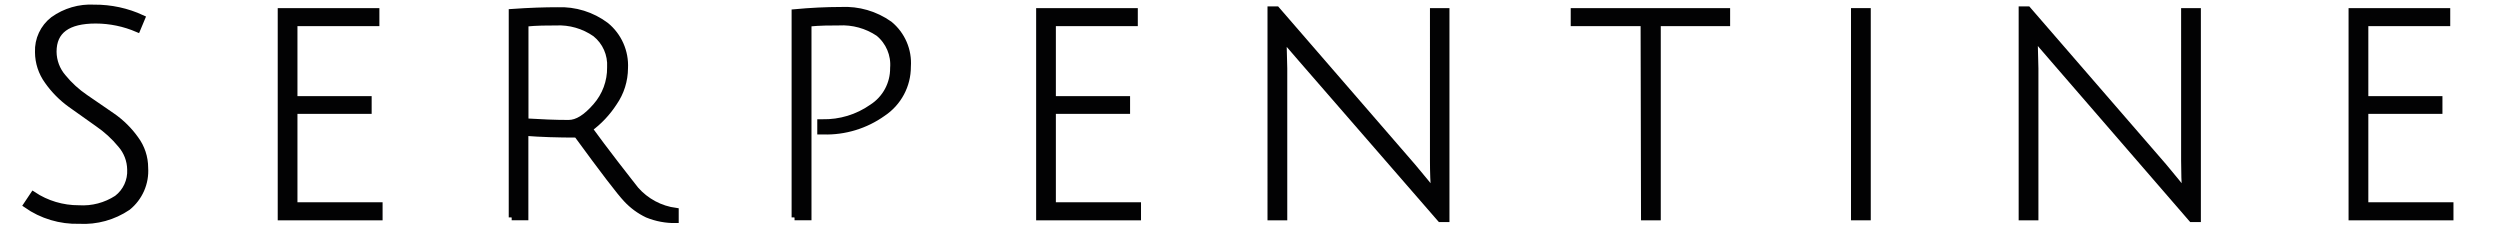 <?xml version="1.0" encoding="utf-8"?>
<!-- Generator: Adobe Illustrator 25.1.0, SVG Export Plug-In . SVG Version: 6.00 Build 0)  -->
<svg version="1.1" id="Шар_1" xmlns="http://www.w3.org/2000/svg" xmlns:xlink="http://www.w3.org/1999/xlink" x="0px" y="0px"
	 viewBox="0 0 850.39 79.37" style="enable-background:new 0 0 850.39 79.37;" xml:space="preserve">
<style type="text/css">
	.st0{fill:#020203;stroke:#020203;stroke-width:2;stroke-miterlimit:10;}
</style>
<path class="st0" d="M46.78,9.95C42.3,8.02,37.46,7.01,32.57,7c-9.55,0-14.33,3.51-14.33,10.59c0.03,3.15,1.16,6.19,3.21,8.58
	c2.19,2.69,4.77,5.04,7.64,6.99c2.95,2.06,6.13,4.16,9.23,6.34c3.04,2.12,5.69,4.74,7.84,7.76c2.1,2.83,3.24,6.26,3.24,9.79
	c0.36,5.19-1.85,10.24-5.9,13.51c-4.87,3.29-10.68,4.9-16.54,4.57c-6.43,0.19-12.75-1.71-18.02-5.4l2.36-3.54
	c4.6,3.04,10,4.65,15.51,4.63c4.57,0.29,9.1-0.9,12.94-3.39c3.03-2.31,4.72-5.98,4.51-9.79c-0.05-3.08-1.19-6.05-3.21-8.37
	c-2.26-2.75-4.9-5.16-7.84-7.17c-2.95-2.12-6.13-4.31-9.23-6.55c-3.04-2.19-5.69-4.87-7.84-7.93c-2.1-2.88-3.23-6.35-3.24-9.91
	c-0.17-4.3,1.75-8.42,5.16-11.06c4.06-2.91,8.99-4.35,13.98-4.07c5.64-0.04,11.22,1.16,16.34,3.54L46.78,9.95z"/>
<path class="st0" d="M95.47,73.94V3.76h32.58v4.13h-27.87v25.8h25.24v4.04h-25.24v32.08h28.96v4.13H95.47z"/>
<path class="st0" d="M174.05,73.94V4.05c6.22-0.44,11.32-0.59,15.6-0.59c5.93-0.24,11.76,1.57,16.51,5.13
	c4.35,3.56,6.75,8.98,6.46,14.6c-0.02,4.22-1.31,8.33-3.72,11.79c-2.22,3.43-5.04,6.43-8.34,8.85c2.42,3.34,5.37,7.27,8.85,11.79
	c3.54,4.63,5.9,7.52,6.9,8.85c3.5,3.98,8.31,6.55,13.56,7.25v3.16c-3.32,0.05-6.62-0.57-9.7-1.83c-2.69-1.28-5.11-3.06-7.14-5.25
	c-2.24-2.36-7.85-9.69-16.84-22c-6.4,0-12.24-0.18-17.46-0.59v28.72H174.05z M193.39,41.8c2.95,0,5.9-1.89,9.23-5.69
	c3.21-3.65,4.96-8.35,4.89-13.21c0.27-4.39-1.61-8.64-5.04-11.38c-3.92-2.74-8.64-4.1-13.42-3.86c-2.95,0-6.37,0-10.29,0.38v33.23
	C183.99,41.59,188.88,41.8,193.39,41.8z"/>
<path class="st0" d="M270.27,73.94V4.14c5.43-0.5,10.7-0.77,15.81-0.77c5.9-0.3,11.72,1.39,16.54,4.81
	c4.3,3.53,6.62,8.93,6.22,14.48c0.03,6.38-3.15,12.35-8.46,15.89c-5.91,4.22-13.03,6.4-20.29,6.19h-1.09v-3.18h0.74
	c6.03,0.13,11.94-1.66,16.87-5.13c4.52-2.9,7.23-7.93,7.17-13.3c0.38-4.52-1.5-8.93-5.01-11.79c-3.96-2.65-8.68-3.95-13.45-3.69
	c-2.95,0-6.37,0-10.29,0.38v65.9H270.27z"/>
<path class="st0" d="M353.45,73.94V3.76h32.58v4.13h-27.87v25.8h25.24v4.04h-25.24v32.08h28.96v4.13H353.45z"/>
<path class="st0" d="M436.66,14.94l0.21,8.34v50.66h-4.72V3.17h2.15l46.24,53.37c3.16,3.74,5.57,6.72,7.28,8.85
	c-0.27-3.13-0.41-6.72-0.41-10.79V3.76h4.63v70.77h-2.15l-47.18-54.29c-3.27-3.72-5.37-6.22-6.28-7.46L436.66,14.94z"/>
<path class="st0" d="M559.06,7.89h-23.77V3.76h52.22v4.13h-23.59v66.05h-4.72L559.06,7.89z"/>
<path class="st0" d="M630.63,73.94V3.76h4.72v70.18H630.63z"/>
<path class="st0" d="M692.17,14.94l0.21,8.34v50.66h-4.72V3.17h2.15l46.24,53.37c3.13,3.75,5.54,6.7,7.25,8.85
	c-0.27-3.13-0.38-6.72-0.38-10.79V3.76h4.72v70.77h-2.18l-47-54.29c-3.27-3.72-5.37-6.22-6.28-7.46V14.94z"/>
<path class="st0" d="M799.88,73.94V3.76h32.58v4.13H804.6v25.8h25.21v4.04H804.6v32.08h28.96v4.13H799.88z"/>
</svg>
